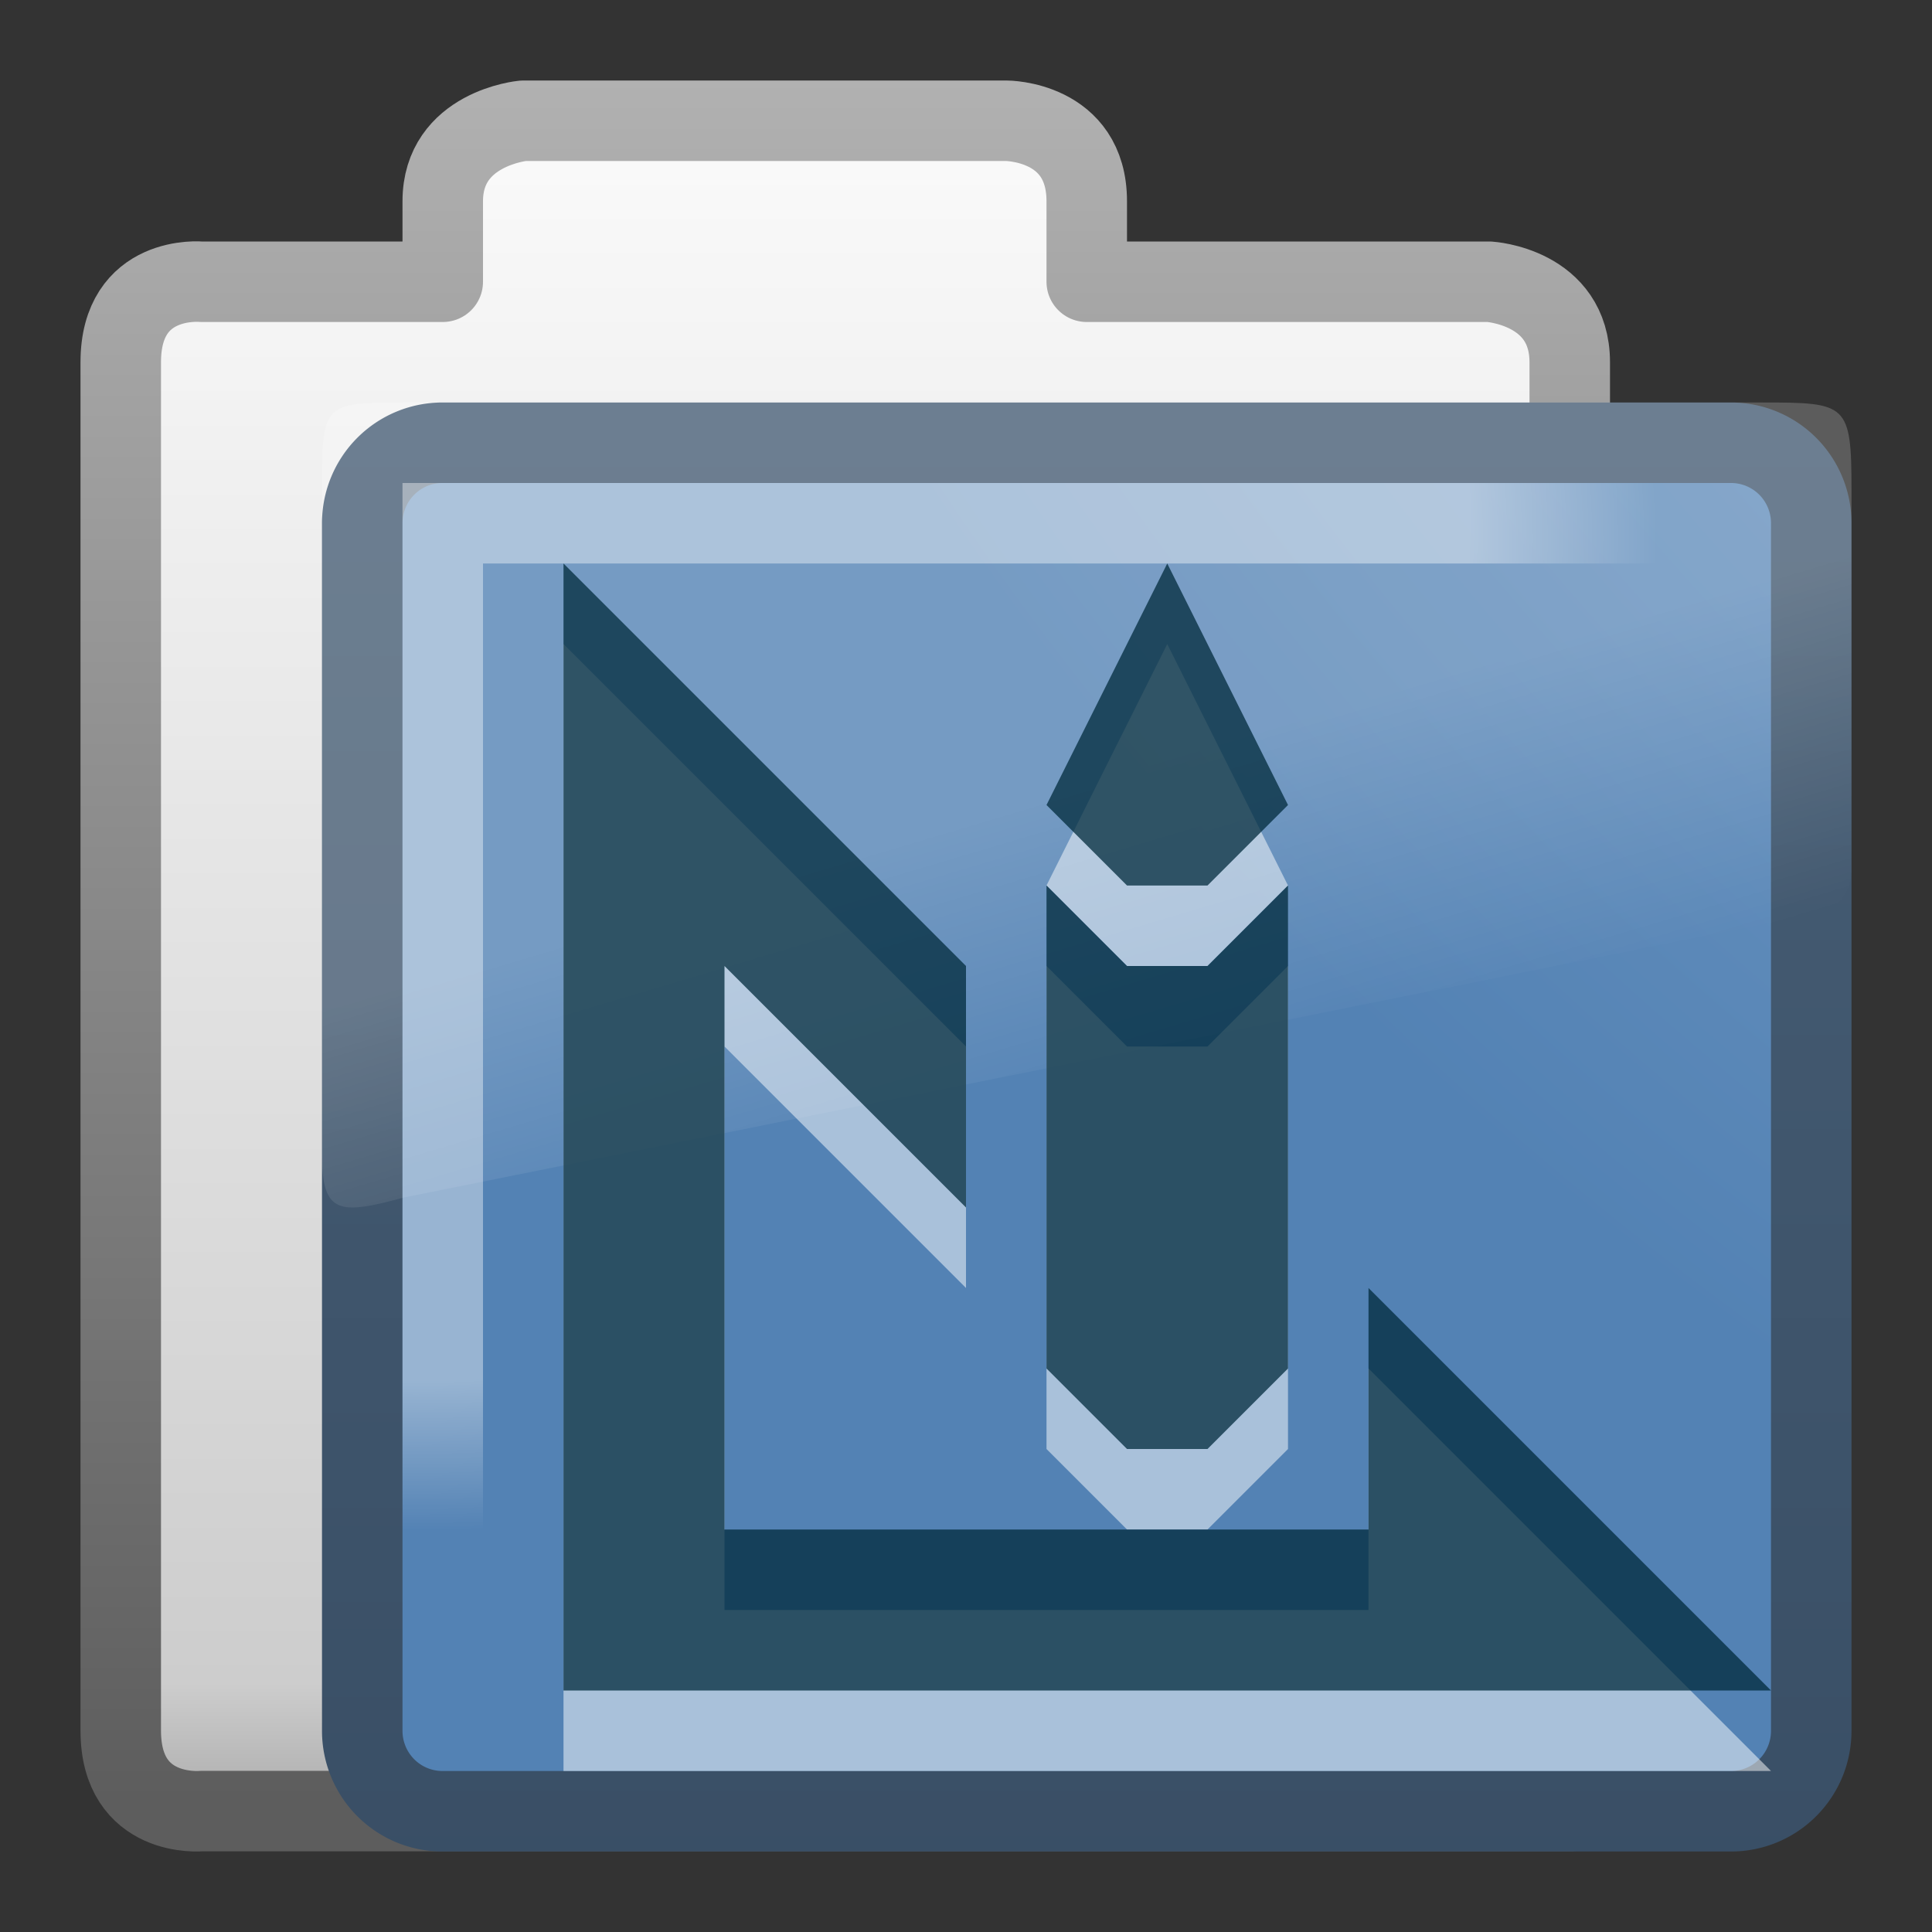 <?xml version="1.0" encoding="UTF-8" standalone="no"?>
<svg xmlns:dc="http://purl.org/dc/elements/1.1/" xmlns:cc="http://creativecommons.org/ns#" xmlns:rdf="http://www.w3.org/1999/02/22-rdf-syntax-ns#" xmlns:svg="http://www.w3.org/2000/svg" xmlns="http://www.w3.org/2000/svg" xmlns:xlink="http://www.w3.org/1999/xlink" xmlns:sodipodi="http://sodipodi.sourceforge.net/DTD/sodipodi-0.dtd" xmlns:inkscape="http://www.inkscape.org/namespaces/inkscape" viewBox="0 0 24 24" id="svg2" version="1.1" inkscape:version="0.48.4 r9939" width="100%" height="100%" sodipodi:docname="folder-templates.svg">
  <rect x="0" y="0" width="24" height="24" fill="#333333" stroke="none"/>
  <sodipodi:namedview pagecolor="#ffffff" bordercolor="#666666" borderopacity="1" objecttolerance="10" gridtolerance="10" guidetolerance="10" inkscape:pageopacity="0" inkscape:pageshadow="2" inkscape:window-width="1280" inkscape:window-height="976" id="namedview50" showgrid="true" inkscape:snap-center="true" inkscape:snap-object-midpoints="true" inkscape:snap-page="true" inkscape:zoom="27.812867" inkscape:cx="12" inkscape:cy="12" inkscape:window-x="0" inkscape:window-y="24" inkscape:window-maximized="1" inkscape:current-layer="svg2">
    <inkscape:grid type="xygrid" id="grid3480" />
  </sodipodi:namedview>
  <defs id="defs4">
    <linearGradient gradientTransform="matrix(0.412,0,0,0.493,3.413,-5.636)" gradientUnits="userSpaceOnUse" id="linearGradient2580" x1="18.031" x2="20.055" y1="16.408" y2="24.628">
      <stop offset="0" stop-color="#fff" id="stop7" />
      <stop offset="1" stop-color="#fff" stop-opacity="0" id="stop9" />
    </linearGradient>
    <linearGradient gradientUnits="userSpaceOnUse" id="linearGradient3157-2" x2="0" y1="-8.486" y2="15.014">
      <stop offset="0" stop-color="#fff" id="stop12" />
      <stop offset=".91" stop-color="#cdcdcd" id="stop14" />
      <stop offset="1" stop-color="#a1a1a1" id="stop16" />
    </linearGradient>
    <linearGradient gradientUnits="userSpaceOnUse" id="linearGradient3159-6" x2="0" y1="-8.057" y2="14.377">
      <stop offset="0" stop-color="#b5b5b5" id="stop19" />
      <stop offset="1" stop-color="#5d5d5d" id="stop21" />
    </linearGradient>
    <linearGradient gradientUnits="userSpaceOnUse" id="linearGradient3154-4-7" x2="0" y1="21.904" y2="-32.222">
      <stop offset="0" stop-color="#344960" id="stop24" />
      <stop offset="1" stop-color="#5e778e" id="stop26" />
    </linearGradient>
    <radialGradient cx="8.663" cy="13.994" gradientTransform="matrix(3.9008946e-4,1.201,-1.513,0,26.325,-11.719)" gradientUnits="userSpaceOnUse" id="radialGradient3149-5" r="10.273">
      <stop offset="0" stop-color="#fff" id="stop29" />
      <stop offset=".848" stop-color="#fff" id="stop31" />
      <stop offset="1" stop-color="#fff" stop-opacity="0" id="stop33" />
    </radialGradient>
    <radialGradient cx="7.819" cy="8.561" gradientTransform="matrix(4.453,0,0,3.426,21.276,-48.752)" gradientUnits="userSpaceOnUse" id="radialGradient3152-1-2" r="11.268">
      <stop offset="0" stop-color="#b8cee4" id="stop36" />
      <stop offset="1" stop-color="#5382b4" id="stop38" />
    </radialGradient>
    <radialGradient inkscape:collect="always" xlink:href="#radialGradient3149-5" id="radialGradient3443" gradientUnits="userSpaceOnUse" gradientTransform="matrix(3.8735618e-4,1.201,-1.502,0,26.179,-3.717)" cx="8.663" cy="13.994" r="10.273" />
    <linearGradient inkscape:collect="always" xlink:href="#linearGradient2580" id="linearGradient3446" gradientUnits="userSpaceOnUse" gradientTransform="matrix(0.411,0,0,0.497,3.422,2.344)" x1="18.031" y1="16.408" x2="20.055" y2="24.628" />
    <radialGradient inkscape:collect="always" xlink:href="#radialGradient3152-1-2" id="radialGradient3449" gradientUnits="userSpaceOnUse" gradientTransform="matrix(4.434,0,0,3.423,21.206,-40.695)" cx="7.819" cy="8.561" r="11.268" />
    <linearGradient inkscape:collect="always" xlink:href="#linearGradient3154-4-7" id="linearGradient3451" gradientUnits="userSpaceOnUse" y1="21.904" x2="0" y2="-32.222" gradientTransform="matrix(0.996,0,0,0.999,0.019,8.015)" />
    <linearGradient inkscape:collect="always" xlink:href="#linearGradient3157-2" id="linearGradient3454" gradientUnits="userSpaceOnUse" y1="-8.486" x2="0" y2="15.014" gradientTransform="matrix(1,0,0,1,0,8.002)" />
    <linearGradient inkscape:collect="always" xlink:href="#linearGradient3159-6" id="linearGradient3456" gradientUnits="userSpaceOnUse" y1="-8.057" x2="0" y2="14.377" gradientTransform="matrix(1,0,0,1,0,8.002)" />
  </defs>
  <path inkscape:connector-curvature="0" style="fill:url(#linearGradient3454);stroke:url(#linearGradient3456);stroke-width:1;stroke-linecap:round;stroke-linejoin:round" id="path42" d="m 6.5,1.5 c 0,0 -1,0.092 -1,1 L 5.5,3.5 2.5,3.5 c 0,0 -1,-0.096 -1,1 V 21.498 c 0,1.095 1,1 1,1 l 17,-3.9e-4 V 4.5 c 0,-0.941 -1,-1 -1,-1 h -5 V 2.5 c 0,-1.002 -1,-1 -1,-1 z" />
  <path inkscape:connector-curvature="0" style="fill:url(#radialGradient3449);stroke:url(#linearGradient3451);stroke-width:1;stroke-linejoin:round" id="path44" d="M 5.496,5.5 H 21.504 A 0.996,0.999 0 0 1 22.5,6.499 V 21.501 A 0.996,0.999 0 0 1 21.504,22.5 H 5.496 A 0.996,0.999 0 0 1 4.5,21.501 V 6.499 A 0.996,0.999 0 0 1 5.496,5.5" />
  <path inkscape:connector-curvature="0" style="opacity:0.2;fill:url(#linearGradient3446);fill-rule:evenodd" id="path46" d="m 5.008,5 c -1.016,0 -1.008,0.025 -1.008,1.122 v 8.228 c 0,0.74 0.225,0.74 1.008,0.528 L 22.614,11.337 C 22.829,11.296 22.997,11.071 23,10.809 V 6.089 C 23,5.013 22.945,5 21.897,5 z" />
  <path inkscape:connector-curvature="0" style="opacity:0.4;fill:none;stroke:url(#radialGradient3443);stroke-width:1" id="path48" d="M 5.5,19 5.5,6.5 h 16" />
  <path sodipodi:nodetypes="ccccccccccccccccccccccccc" inkscape:connector-curvature="0" id="path4376" d="m 7,8 0,14 15,0 -5,-5 0,3 -8,0 0,-7 L 12,16 12,13 z m 7.5,0 -1.5,3 1,1 1,0 1,-1 z m -1.5,4 0,6 1,1 1,0 1,-1 0,-6 -1,1 -1,0 z" style="color:black;fill:white;fill-opacity:0.502;fill-rule:evenodd;stroke:none;stroke-width:3pt;marker:none;visibility:visible;display:inline;overflow:visible;enable-background:accumulate" />
  <path style="color:black;fill:#002a3c;fill-opacity:0.745;fill-rule:evenodd;stroke:none;stroke-width:3pt;marker:none;visibility:visible;display:inline;overflow:visible;enable-background:accumulate" d="m 7,7 0,14 15,0 -5,-5 0,3 -8,0 0,-7 L 12,15 12,12 z m 7.5,0 -1.5,3 1,1 1,0 1,-1 z m -1.5,4 0,6 1,1 1,0 1,-1 0,-6 -1,1 -1,0 z" id="rect3134" inkscape:connector-curvature="0" sodipodi:nodetypes="ccccccccccccccccccccccccc" />
</svg>
